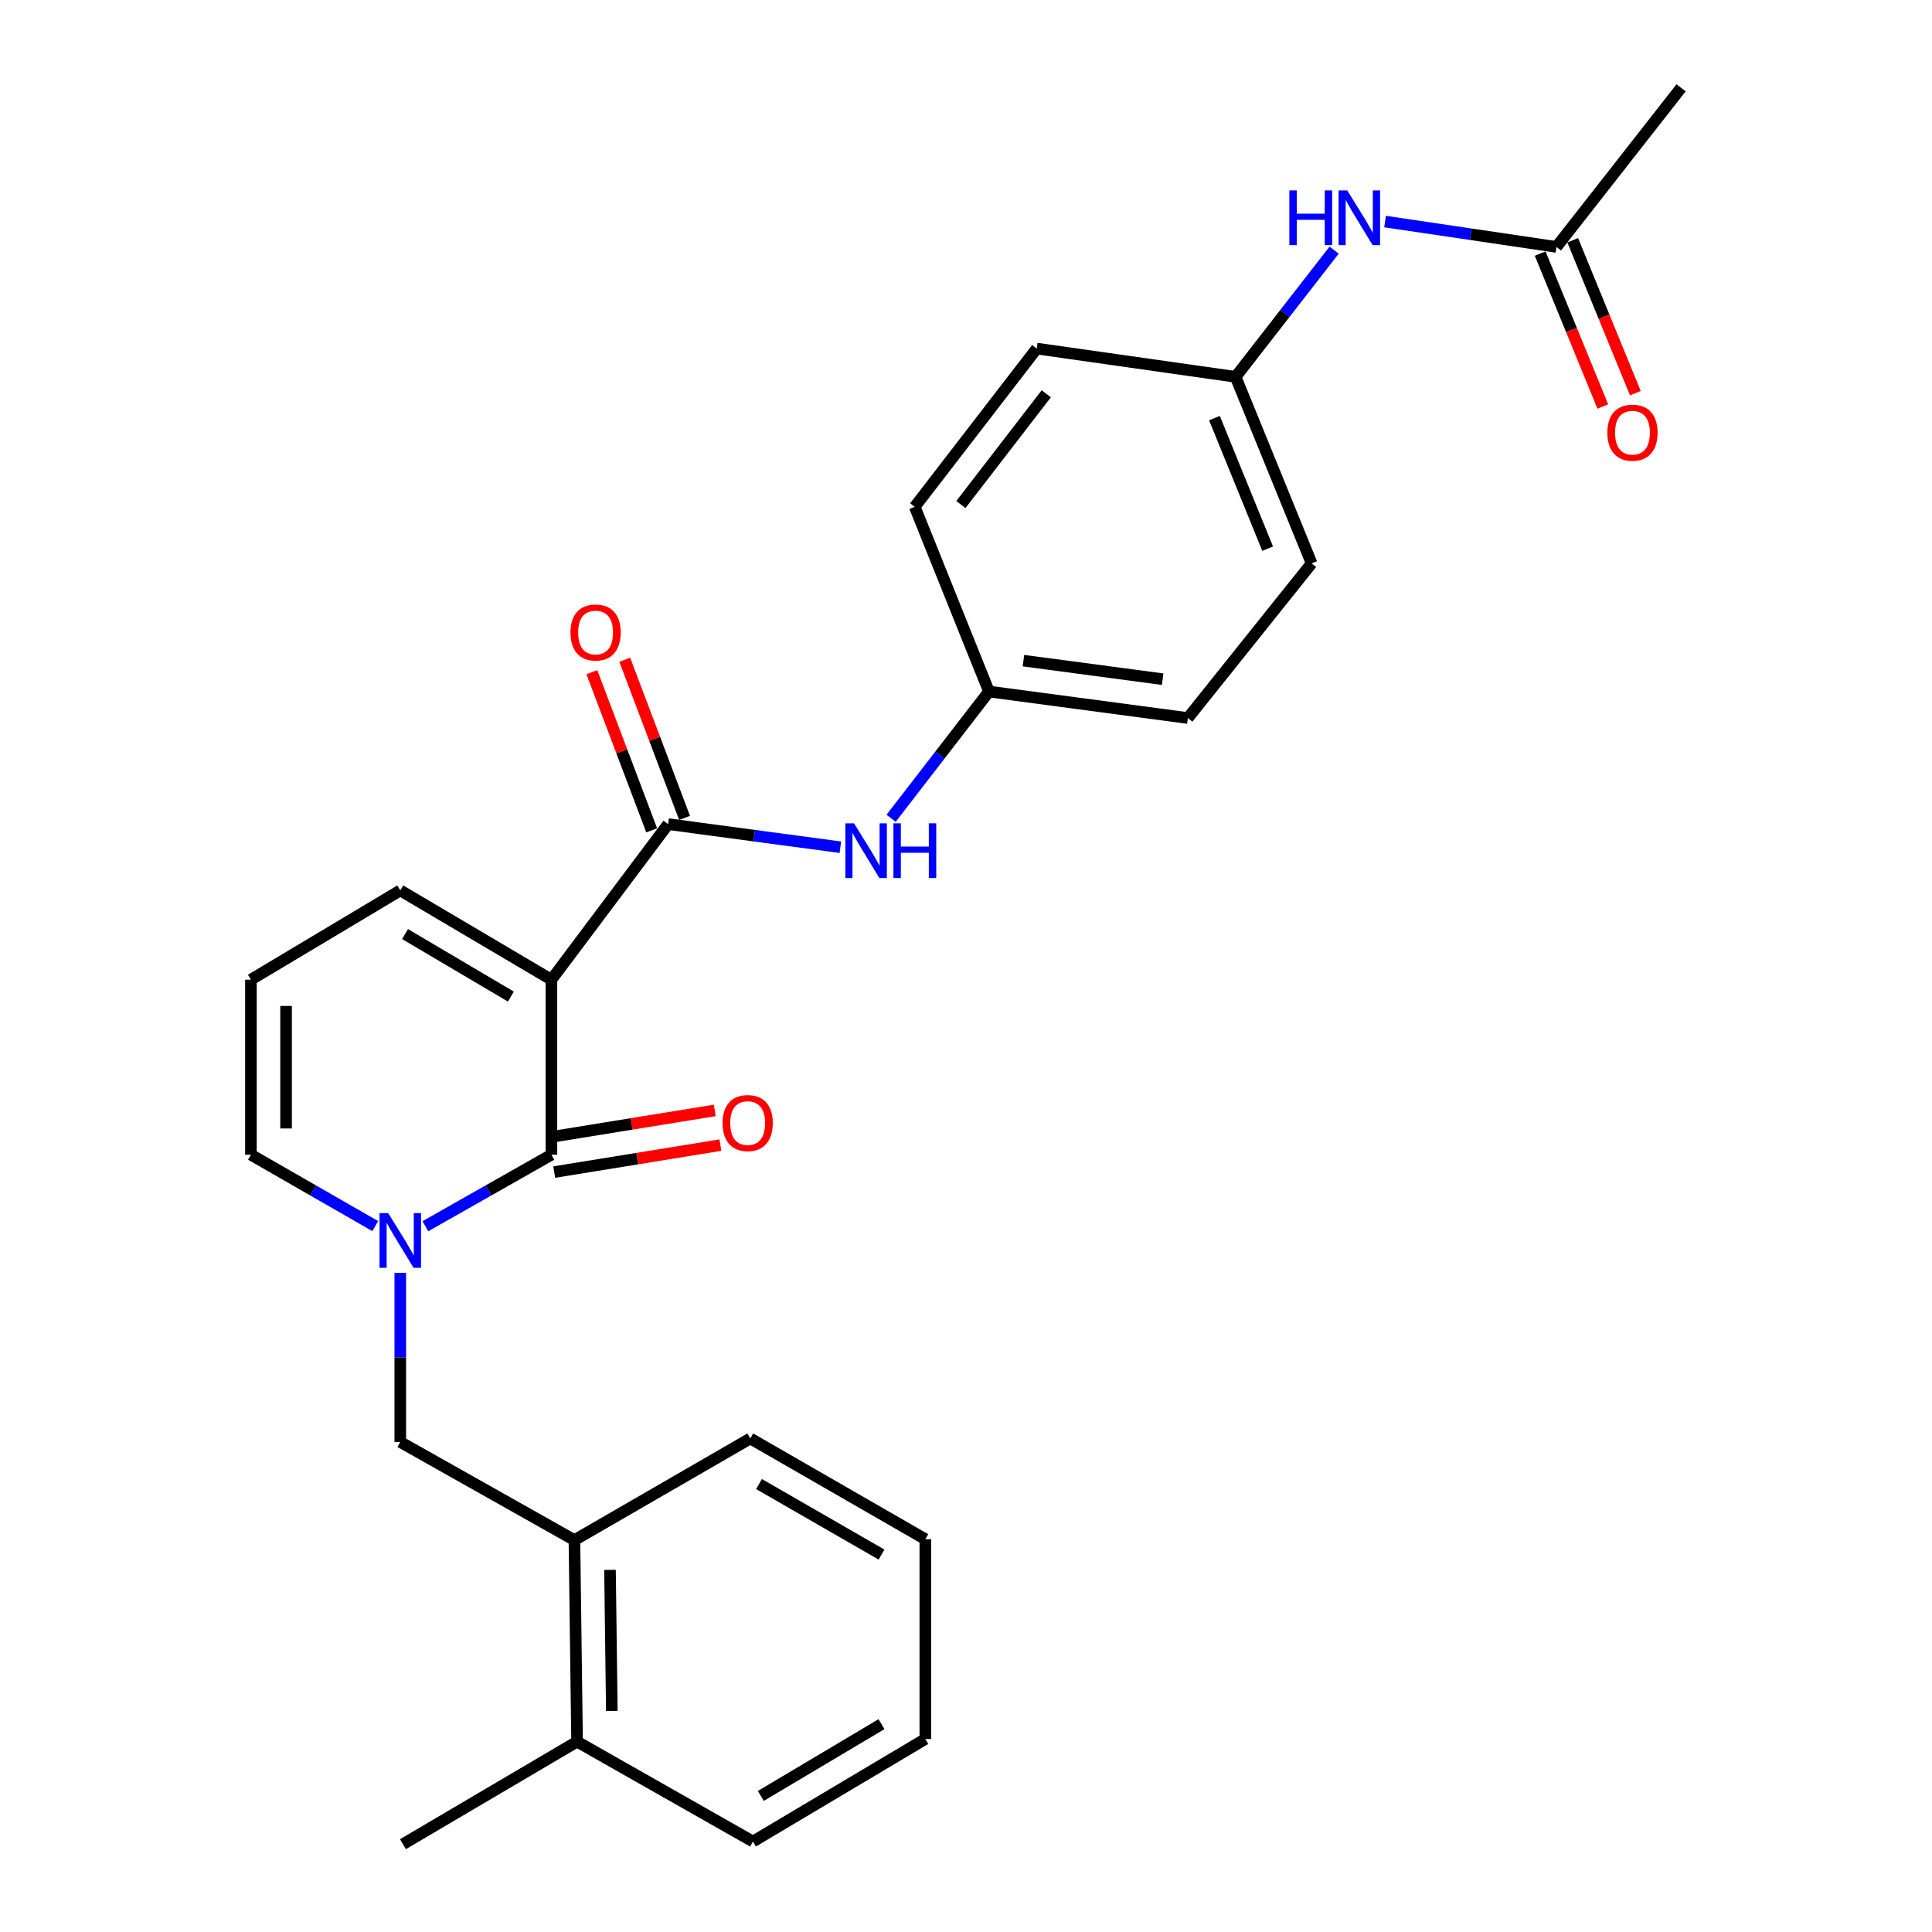 <?xml version='1.0' encoding='iso-8859-1'?>
<svg version='1.1' baseProfile='full'
              xmlns='http://www.w3.org/2000/svg'
                      xmlns:rdkit='http://www.rdkit.org/xml'
                      xmlns:xlink='http://www.w3.org/1999/xlink'
                  xml:space='preserve'
width='1000px' height='1000px' viewBox='0 0 1000 1000'>
<!-- END OF HEADER -->
<rect style='opacity:1.0;fill:#FFFFFF;stroke:none' width='1000' height='1000' x='0' y='0'> </rect>
<path class='bond-0' d='M 285.413,507.089 L 285.413,597.682' style='fill:none;fill-rule:evenodd;stroke:#000000;stroke-width:6px;stroke-linecap:butt;stroke-linejoin:miter;stroke-opacity:1' />
<path class='bond-2' d='M 285.413,507.089 L 345.822,426.567' style='fill:none;fill-rule:evenodd;stroke:#000000;stroke-width:6px;stroke-linecap:butt;stroke-linejoin:miter;stroke-opacity:1' />
<path class='bond-5' d='M 285.413,507.089 L 207.186,460.877' style='fill:none;fill-rule:evenodd;stroke:#000000;stroke-width:6px;stroke-linecap:butt;stroke-linejoin:miter;stroke-opacity:1' />
<path class='bond-5' d='M 264.421,515.828 L 209.662,483.48' style='fill:none;fill-rule:evenodd;stroke:#000000;stroke-width:6px;stroke-linecap:butt;stroke-linejoin:miter;stroke-opacity:1' />
<path class='bond-1' d='M 285.413,597.682 L 252.794,616.188' style='fill:none;fill-rule:evenodd;stroke:#000000;stroke-width:6px;stroke-linecap:butt;stroke-linejoin:miter;stroke-opacity:1' />
<path class='bond-1' d='M 252.794,616.188 L 220.175,634.695' style='fill:none;fill-rule:evenodd;stroke:#0000FF;stroke-width:6px;stroke-linecap:butt;stroke-linejoin:miter;stroke-opacity:1' />
<path class='bond-9' d='M 286.87,606.666 L 329.876,599.692' style='fill:none;fill-rule:evenodd;stroke:#000000;stroke-width:6px;stroke-linecap:butt;stroke-linejoin:miter;stroke-opacity:1' />
<path class='bond-9' d='M 329.876,599.692 L 372.882,592.718' style='fill:none;fill-rule:evenodd;stroke:#FF0000;stroke-width:6px;stroke-linecap:butt;stroke-linejoin:miter;stroke-opacity:1' />
<path class='bond-9' d='M 283.956,588.699 L 326.962,581.725' style='fill:none;fill-rule:evenodd;stroke:#000000;stroke-width:6px;stroke-linecap:butt;stroke-linejoin:miter;stroke-opacity:1' />
<path class='bond-9' d='M 326.962,581.725 L 369.969,574.751' style='fill:none;fill-rule:evenodd;stroke:#FF0000;stroke-width:6px;stroke-linecap:butt;stroke-linejoin:miter;stroke-opacity:1' />
<path class='bond-3' d='M 207.186,658.831 L 207.186,702.6' style='fill:none;fill-rule:evenodd;stroke:#0000FF;stroke-width:6px;stroke-linecap:butt;stroke-linejoin:miter;stroke-opacity:1' />
<path class='bond-3' d='M 207.186,702.6 L 207.186,746.369' style='fill:none;fill-rule:evenodd;stroke:#000000;stroke-width:6px;stroke-linecap:butt;stroke-linejoin:miter;stroke-opacity:1' />
<path class='bond-27' d='M 194.217,634.619 L 162.044,616.151' style='fill:none;fill-rule:evenodd;stroke:#0000FF;stroke-width:6px;stroke-linecap:butt;stroke-linejoin:miter;stroke-opacity:1' />
<path class='bond-27' d='M 162.044,616.151 L 129.87,597.682' style='fill:none;fill-rule:evenodd;stroke:#000000;stroke-width:6px;stroke-linecap:butt;stroke-linejoin:miter;stroke-opacity:1' />
<path class='bond-4' d='M 345.822,426.567 L 390.397,432.544' style='fill:none;fill-rule:evenodd;stroke:#000000;stroke-width:6px;stroke-linecap:butt;stroke-linejoin:miter;stroke-opacity:1' />
<path class='bond-4' d='M 390.397,432.544 L 434.972,438.522' style='fill:none;fill-rule:evenodd;stroke:#0000FF;stroke-width:6px;stroke-linecap:butt;stroke-linejoin:miter;stroke-opacity:1' />
<path class='bond-12' d='M 354.334,423.347 L 338.854,382.419' style='fill:none;fill-rule:evenodd;stroke:#000000;stroke-width:6px;stroke-linecap:butt;stroke-linejoin:miter;stroke-opacity:1' />
<path class='bond-12' d='M 338.854,382.419 L 323.374,341.491' style='fill:none;fill-rule:evenodd;stroke:#FF0000;stroke-width:6px;stroke-linecap:butt;stroke-linejoin:miter;stroke-opacity:1' />
<path class='bond-12' d='M 337.31,429.786 L 321.83,388.858' style='fill:none;fill-rule:evenodd;stroke:#000000;stroke-width:6px;stroke-linecap:butt;stroke-linejoin:miter;stroke-opacity:1' />
<path class='bond-12' d='M 321.83,388.858 L 306.35,347.93' style='fill:none;fill-rule:evenodd;stroke:#FF0000;stroke-width:6px;stroke-linecap:butt;stroke-linejoin:miter;stroke-opacity:1' />
<path class='bond-7' d='M 207.186,746.369 L 297.325,797.162' style='fill:none;fill-rule:evenodd;stroke:#000000;stroke-width:6px;stroke-linecap:butt;stroke-linejoin:miter;stroke-opacity:1' />
<path class='bond-15' d='M 461.238,423.547 L 486.565,390.742' style='fill:none;fill-rule:evenodd;stroke:#0000FF;stroke-width:6px;stroke-linecap:butt;stroke-linejoin:miter;stroke-opacity:1' />
<path class='bond-15' d='M 486.565,390.742 L 511.892,357.936' style='fill:none;fill-rule:evenodd;stroke:#000000;stroke-width:6px;stroke-linecap:butt;stroke-linejoin:miter;stroke-opacity:1' />
<path class='bond-10' d='M 207.186,460.877 L 129.87,507.089' style='fill:none;fill-rule:evenodd;stroke:#000000;stroke-width:6px;stroke-linecap:butt;stroke-linejoin:miter;stroke-opacity:1' />
<path class='bond-6' d='M 129.87,597.682 L 129.87,507.089' style='fill:none;fill-rule:evenodd;stroke:#000000;stroke-width:6px;stroke-linecap:butt;stroke-linejoin:miter;stroke-opacity:1' />
<path class='bond-6' d='M 148.071,584.093 L 148.071,520.678' style='fill:none;fill-rule:evenodd;stroke:#000000;stroke-width:6px;stroke-linecap:butt;stroke-linejoin:miter;stroke-opacity:1' />
<path class='bond-14' d='M 297.325,797.162 L 298.69,901.467' style='fill:none;fill-rule:evenodd;stroke:#000000;stroke-width:6px;stroke-linecap:butt;stroke-linejoin:miter;stroke-opacity:1' />
<path class='bond-14' d='M 315.73,812.57 L 316.685,885.583' style='fill:none;fill-rule:evenodd;stroke:#000000;stroke-width:6px;stroke-linecap:butt;stroke-linejoin:miter;stroke-opacity:1' />
<path class='bond-21' d='M 297.325,797.162 L 388.353,744.549' style='fill:none;fill-rule:evenodd;stroke:#000000;stroke-width:6px;stroke-linecap:butt;stroke-linejoin:miter;stroke-opacity:1' />
<path class='bond-8' d='M 805.616,127.807 L 761.26,121.244' style='fill:none;fill-rule:evenodd;stroke:#000000;stroke-width:6px;stroke-linecap:butt;stroke-linejoin:miter;stroke-opacity:1' />
<path class='bond-8' d='M 761.26,121.244 L 716.904,114.68' style='fill:none;fill-rule:evenodd;stroke:#0000FF;stroke-width:6px;stroke-linecap:butt;stroke-linejoin:miter;stroke-opacity:1' />
<path class='bond-13' d='M 797.194,131.256 L 813.403,170.831' style='fill:none;fill-rule:evenodd;stroke:#000000;stroke-width:6px;stroke-linecap:butt;stroke-linejoin:miter;stroke-opacity:1' />
<path class='bond-13' d='M 813.403,170.831 L 829.612,210.405' style='fill:none;fill-rule:evenodd;stroke:#FF0000;stroke-width:6px;stroke-linecap:butt;stroke-linejoin:miter;stroke-opacity:1' />
<path class='bond-13' d='M 814.037,124.357 L 830.246,163.932' style='fill:none;fill-rule:evenodd;stroke:#000000;stroke-width:6px;stroke-linecap:butt;stroke-linejoin:miter;stroke-opacity:1' />
<path class='bond-13' d='M 830.246,163.932 L 846.455,203.506' style='fill:none;fill-rule:evenodd;stroke:#FF0000;stroke-width:6px;stroke-linecap:butt;stroke-linejoin:miter;stroke-opacity:1' />
<path class='bond-22' d='M 805.616,127.807 L 870.13,45.455' style='fill:none;fill-rule:evenodd;stroke:#000000;stroke-width:6px;stroke-linecap:butt;stroke-linejoin:miter;stroke-opacity:1' />
<path class='bond-11' d='M 690.545,129.477 L 665.045,162.265' style='fill:none;fill-rule:evenodd;stroke:#0000FF;stroke-width:6px;stroke-linecap:butt;stroke-linejoin:miter;stroke-opacity:1' />
<path class='bond-11' d='M 665.045,162.265 L 639.546,195.052' style='fill:none;fill-rule:evenodd;stroke:#000000;stroke-width:6px;stroke-linecap:butt;stroke-linejoin:miter;stroke-opacity:1' />
<path class='bond-23' d='M 298.69,901.467 L 208.561,954.545' style='fill:none;fill-rule:evenodd;stroke:#000000;stroke-width:6px;stroke-linecap:butt;stroke-linejoin:miter;stroke-opacity:1' />
<path class='bond-24' d='M 298.69,901.467 L 389.728,953.17' style='fill:none;fill-rule:evenodd;stroke:#000000;stroke-width:6px;stroke-linecap:butt;stroke-linejoin:miter;stroke-opacity:1' />
<path class='bond-17' d='M 511.892,357.936 L 473.466,262.327' style='fill:none;fill-rule:evenodd;stroke:#000000;stroke-width:6px;stroke-linecap:butt;stroke-linejoin:miter;stroke-opacity:1' />
<path class='bond-18' d='M 511.892,357.936 L 614.832,371.658' style='fill:none;fill-rule:evenodd;stroke:#000000;stroke-width:6px;stroke-linecap:butt;stroke-linejoin:miter;stroke-opacity:1' />
<path class='bond-18' d='M 529.738,341.952 L 601.796,351.558' style='fill:none;fill-rule:evenodd;stroke:#000000;stroke-width:6px;stroke-linecap:butt;stroke-linejoin:miter;stroke-opacity:1' />
<path class='bond-16' d='M 639.546,195.052 L 678.892,291.601' style='fill:none;fill-rule:evenodd;stroke:#000000;stroke-width:6px;stroke-linecap:butt;stroke-linejoin:miter;stroke-opacity:1' />
<path class='bond-16' d='M 628.592,216.403 L 656.134,283.988' style='fill:none;fill-rule:evenodd;stroke:#000000;stroke-width:6px;stroke-linecap:butt;stroke-linejoin:miter;stroke-opacity:1' />
<path class='bond-28' d='M 639.546,195.052 L 536.606,180.42' style='fill:none;fill-rule:evenodd;stroke:#000000;stroke-width:6px;stroke-linecap:butt;stroke-linejoin:miter;stroke-opacity:1' />
<path class='bond-19' d='M 473.466,262.327 L 536.606,180.42' style='fill:none;fill-rule:evenodd;stroke:#000000;stroke-width:6px;stroke-linecap:butt;stroke-linejoin:miter;stroke-opacity:1' />
<path class='bond-19' d='M 497.353,261.153 L 541.55,203.818' style='fill:none;fill-rule:evenodd;stroke:#000000;stroke-width:6px;stroke-linecap:butt;stroke-linejoin:miter;stroke-opacity:1' />
<path class='bond-20' d='M 614.832,371.658 L 678.892,291.601' style='fill:none;fill-rule:evenodd;stroke:#000000;stroke-width:6px;stroke-linecap:butt;stroke-linejoin:miter;stroke-opacity:1' />
<path class='bond-25' d='M 388.353,744.549 L 478.947,796.697' style='fill:none;fill-rule:evenodd;stroke:#000000;stroke-width:6px;stroke-linecap:butt;stroke-linejoin:miter;stroke-opacity:1' />
<path class='bond-25' d='M 392.862,768.146 L 456.277,804.65' style='fill:none;fill-rule:evenodd;stroke:#000000;stroke-width:6px;stroke-linecap:butt;stroke-linejoin:miter;stroke-opacity:1' />
<path class='bond-29' d='M 389.728,953.17 L 478.947,900.102' style='fill:none;fill-rule:evenodd;stroke:#000000;stroke-width:6px;stroke-linecap:butt;stroke-linejoin:miter;stroke-opacity:1' />
<path class='bond-29' d='M 393.806,929.567 L 456.259,892.419' style='fill:none;fill-rule:evenodd;stroke:#000000;stroke-width:6px;stroke-linecap:butt;stroke-linejoin:miter;stroke-opacity:1' />
<path class='bond-26' d='M 478.947,796.697 L 478.947,900.102' style='fill:none;fill-rule:evenodd;stroke:#000000;stroke-width:6px;stroke-linecap:butt;stroke-linejoin:miter;stroke-opacity:1' />
<path  class='atom-2' d='M 200.926 627.904
L 210.206 642.904
Q 211.126 644.384, 212.606 647.064
Q 214.086 649.744, 214.166 649.904
L 214.166 627.904
L 217.926 627.904
L 217.926 656.224
L 214.046 656.224
L 204.086 639.824
Q 202.926 637.904, 201.686 635.704
Q 200.486 633.504, 200.126 632.824
L 200.126 656.224
L 196.446 656.224
L 196.446 627.904
L 200.926 627.904
' fill='#0000FF'/>
<path  class='atom-5' d='M 442.037 426.149
L 451.317 441.149
Q 452.237 442.629, 453.717 445.309
Q 455.197 447.989, 455.277 448.149
L 455.277 426.149
L 459.037 426.149
L 459.037 454.469
L 455.157 454.469
L 445.197 438.069
Q 444.037 436.149, 442.797 433.949
Q 441.597 431.749, 441.237 431.069
L 441.237 454.469
L 437.557 454.469
L 437.557 426.149
L 442.037 426.149
' fill='#0000FF'/>
<path  class='atom-5' d='M 462.437 426.149
L 466.277 426.149
L 466.277 438.189
L 480.757 438.189
L 480.757 426.149
L 484.597 426.149
L 484.597 454.469
L 480.757 454.469
L 480.757 441.389
L 466.277 441.389
L 466.277 454.469
L 462.437 454.469
L 462.437 426.149
' fill='#0000FF'/>
<path  class='atom-10' d='M 373.998 581.29
Q 373.998 574.49, 377.358 570.69
Q 380.718 566.89, 386.998 566.89
Q 393.278 566.89, 396.638 570.69
Q 399.998 574.49, 399.998 581.29
Q 399.998 588.17, 396.598 592.09
Q 393.198 595.97, 386.998 595.97
Q 380.758 595.97, 377.358 592.09
Q 373.998 588.21, 373.998 581.29
M 386.998 592.77
Q 391.318 592.77, 393.638 589.89
Q 395.998 586.97, 395.998 581.29
Q 395.998 575.73, 393.638 572.93
Q 391.318 570.09, 386.998 570.09
Q 382.678 570.09, 380.318 572.89
Q 377.998 575.69, 377.998 581.29
Q 377.998 587.01, 380.318 589.89
Q 382.678 592.77, 386.998 592.77
' fill='#FF0000'/>
<path  class='atom-12' d='M 667.365 98.55
L 671.205 98.55
L 671.205 110.59
L 685.685 110.59
L 685.685 98.55
L 689.525 98.55
L 689.525 126.87
L 685.685 126.87
L 685.685 113.79
L 671.205 113.79
L 671.205 126.87
L 667.365 126.87
L 667.365 98.55
' fill='#0000FF'/>
<path  class='atom-12' d='M 697.325 98.55
L 706.605 113.55
Q 707.525 115.03, 709.005 117.71
Q 710.485 120.39, 710.565 120.55
L 710.565 98.55
L 714.325 98.55
L 714.325 126.87
L 710.445 126.87
L 700.485 110.47
Q 699.325 108.55, 698.085 106.35
Q 696.885 104.15, 696.525 103.47
L 696.525 126.87
L 692.845 126.87
L 692.845 98.55
L 697.325 98.55
' fill='#0000FF'/>
<path  class='atom-13' d='M 295.276 327.377
Q 295.276 320.577, 298.636 316.777
Q 301.996 312.977, 308.276 312.977
Q 314.556 312.977, 317.916 316.777
Q 321.276 320.577, 321.276 327.377
Q 321.276 334.257, 317.876 338.177
Q 314.476 342.057, 308.276 342.057
Q 302.036 342.057, 298.636 338.177
Q 295.276 334.297, 295.276 327.377
M 308.276 338.857
Q 312.596 338.857, 314.916 335.977
Q 317.276 333.057, 317.276 327.377
Q 317.276 321.817, 314.916 319.017
Q 312.596 316.177, 308.276 316.177
Q 303.956 316.177, 301.596 318.977
Q 299.276 321.777, 299.276 327.377
Q 299.276 333.097, 301.596 335.977
Q 303.956 338.857, 308.276 338.857
' fill='#FF0000'/>
<path  class='atom-14' d='M 831.961 223.951
Q 831.961 217.151, 835.321 213.351
Q 838.681 209.551, 844.961 209.551
Q 851.241 209.551, 854.601 213.351
Q 857.961 217.151, 857.961 223.951
Q 857.961 230.831, 854.561 234.751
Q 851.161 238.631, 844.961 238.631
Q 838.721 238.631, 835.321 234.751
Q 831.961 230.871, 831.961 223.951
M 844.961 235.431
Q 849.281 235.431, 851.601 232.551
Q 853.961 229.631, 853.961 223.951
Q 853.961 218.391, 851.601 215.591
Q 849.281 212.751, 844.961 212.751
Q 840.641 212.751, 838.281 215.551
Q 835.961 218.351, 835.961 223.951
Q 835.961 229.671, 838.281 232.551
Q 840.641 235.431, 844.961 235.431
' fill='#FF0000'/>
</svg>
